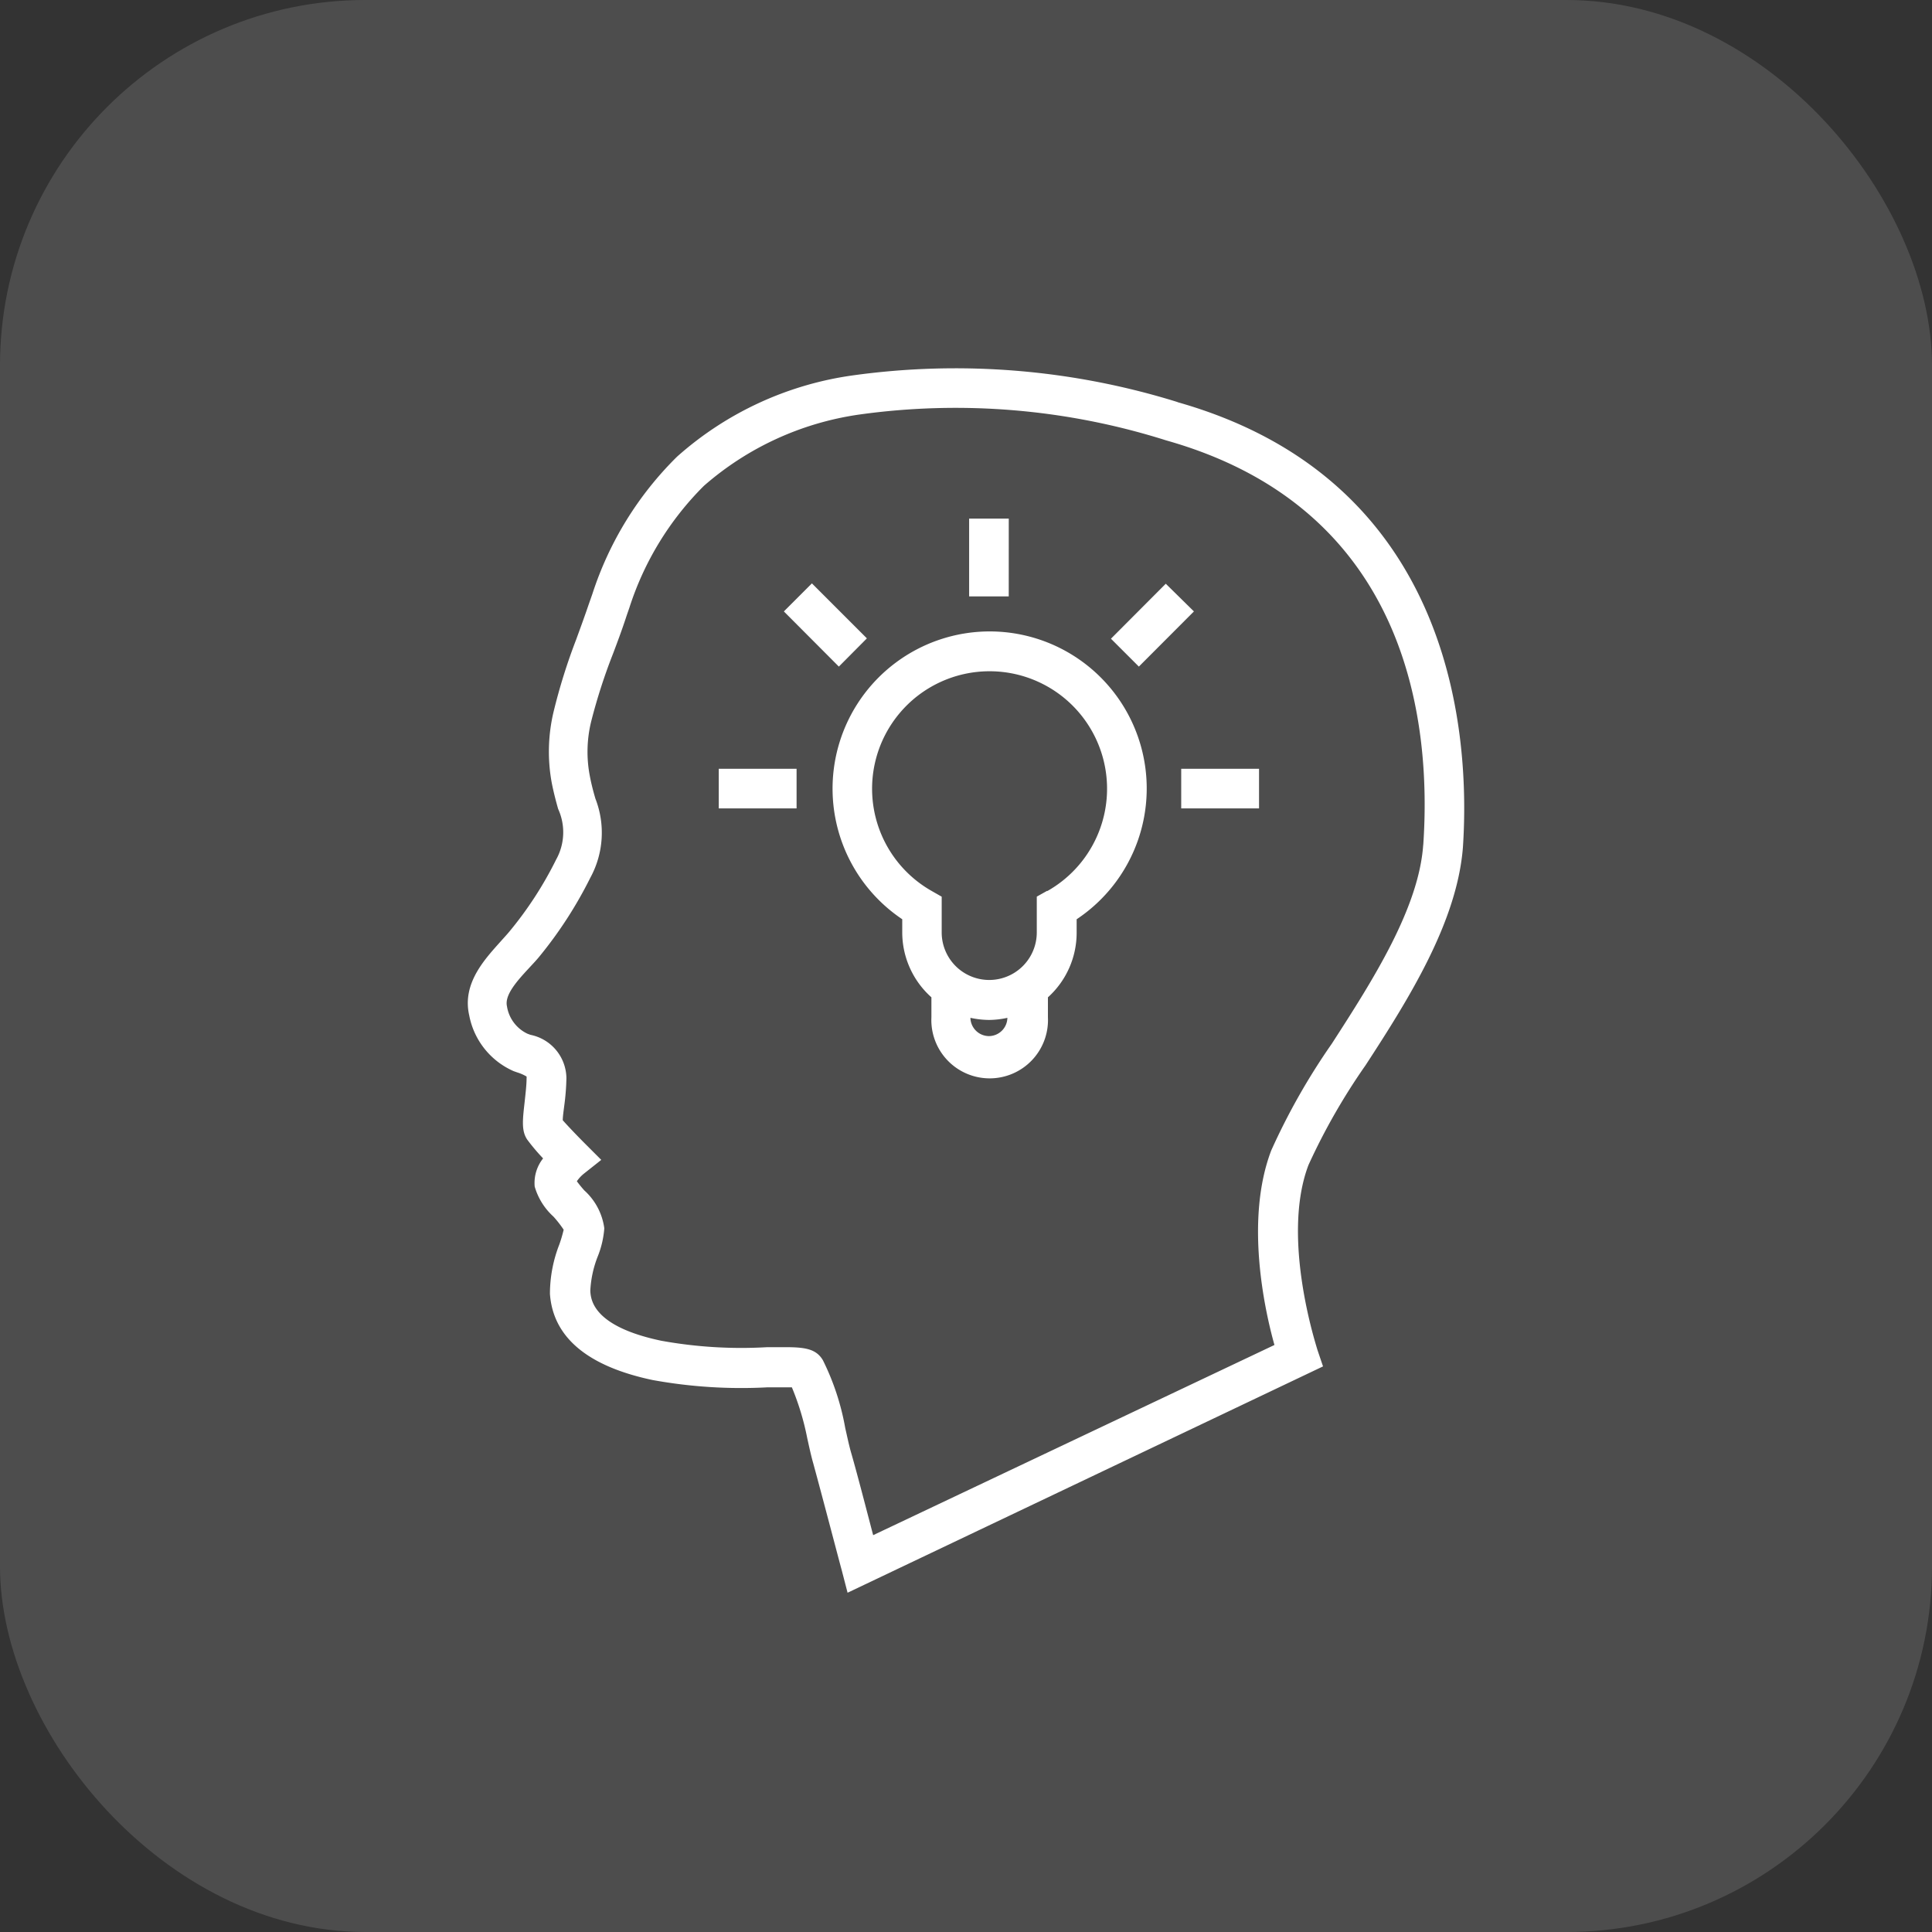<svg xmlns="http://www.w3.org/2000/svg" width="74" height="74" viewBox="0 0 74 74"><rect x="0" y="0" width="74" height="74" fill="#333333" stroke="none"/><g transform="translate(-1280 -1805)"><rect width="74" height="74" rx="14" transform="translate(1280 1805)" fill="rgba(255,255,255,0.13)"/><path d="M45.773,12.936a28.615,28.615,0,0,0-12.451-1.02A12.762,12.762,0,0,0,26.6,15.03a13.014,13.014,0,0,0-3.241,5.257l-.145.413c-.152.448-.315.892-.479,1.342a22.454,22.454,0,0,0-.863,2.762,6.589,6.589,0,0,0-.066,2.732c.074.37.159.692.242.984a2.149,2.149,0,0,1-.078,1.942,14.167,14.167,0,0,1-1.786,2.751c-.1.121-.213.242-.327.37-.607.681-1.5,1.615-1.214,2.848v0a2.927,2.927,0,0,0,1.7,2.132l.133.047h0a1.7,1.7,0,0,1,.363.159.381.381,0,0,1,0,.074c0,.256-.043.607-.074.9-.078.692-.128,1.11.1,1.444h0a7.6,7.6,0,0,0,.607.718,1.514,1.514,0,0,0-.322,1.079,2.474,2.474,0,0,0,.716,1.148,4.247,4.247,0,0,1,.394.505,5.388,5.388,0,0,1-.168.569,5.2,5.2,0,0,0-.358,1.887c.116,1.662,1.439,2.774,3.927,3.3a18.914,18.914,0,0,0,4.42.28H31a10.13,10.13,0,0,1,.588,1.942c.074.334.145.669.23.965.365,1.335,1.081,4.074,1.086,4.074l.23.887,18.211-8.669-.218-.643c0-.036-1.413-4.249-.339-7.071a24.174,24.174,0,0,1,2.186-3.82c1.681-2.58,3.5-5.494,3.728-8.334.277-4.114-.225-14.028-10.926-17.063ZM55.182,29.9c-.171,2.428-1.937,5.191-3.5,7.611a25.243,25.243,0,0,0-2.319,4.086c-1.008,2.634-.268,6.07.121,7.455l-15.37,7.284c-.242-.918-.607-2.343-.856-3.2-.078-.28-.145-.607-.213-.9h0a9.557,9.557,0,0,0-.856-2.6c-.249-.42-.65-.5-1.42-.5h-.711A17.2,17.2,0,0,1,26,48.89c-2.627-.552-2.7-1.579-2.72-1.911a4.115,4.115,0,0,1,.28-1.306,3.605,3.605,0,0,0,.256-1.091,2.378,2.378,0,0,0-.766-1.451c-.09-.1-.213-.249-.285-.351v0a1.382,1.382,0,0,1,.292-.308l.643-.51-.607-.607c-.322-.322-.692-.711-.868-.911,0-.145.036-.377.055-.541a9.064,9.064,0,0,0,.085-1.074,1.714,1.714,0,0,0-1.378-1.657l-.116-.043a1.4,1.4,0,0,1-.783-1.05c-.1-.436.4-.984.844-1.463.133-.145.268-.285.382-.424a16.021,16.021,0,0,0,1.966-3.035,3.6,3.6,0,0,0,.194-3.035c-.074-.256-.152-.541-.213-.868h0a4.872,4.872,0,0,1,.055-2.094,21.714,21.714,0,0,1,.83-2.575c.175-.462.346-.922.5-1.39.043-.133.09-.261.133-.389h0a11.573,11.573,0,0,1,2.853-4.662,11.5,11.5,0,0,1,5.93-2.727,26.727,26.727,0,0,1,11.782.989c9.312,2.63,10.16,10.837,9.84,15.493ZM39.307,20.379H37.79V17.4h1.518ZM32.8,23.068l-2.106-2.113,1.074-1.074,2.106,2.106Zm-4.6,3.915h2.981V28.5H28.2Zm17.713,0h2.981V28.5H45.913Zm-1.622-3.915L43.222,22l2.1-2.106L46.4,20.955Zm-5.743-1.347a6.022,6.022,0,0,0-3.32,11.024v.5a3.332,3.332,0,0,0,1.117,2.49V36.5a2.234,2.234,0,1,0,4.463,0v-.764a3.33,3.33,0,0,0,1.1-2.49v-.5A6.016,6.016,0,0,0,38.56,21.721Zm0,15.5v0a.715.715,0,0,1-.709-.7,3.452,3.452,0,0,0,.716.081,3.359,3.359,0,0,0,.7-.081.712.712,0,0,1-.716.7Zm2.222-5.56-.389.218v1.371a1.821,1.821,0,0,1-3.642,0V31.881l-.382-.218a4.5,4.5,0,1,1,4.432,0Z" transform="translate(1279.33 1807.464)" fill="#fff"/></g></svg>